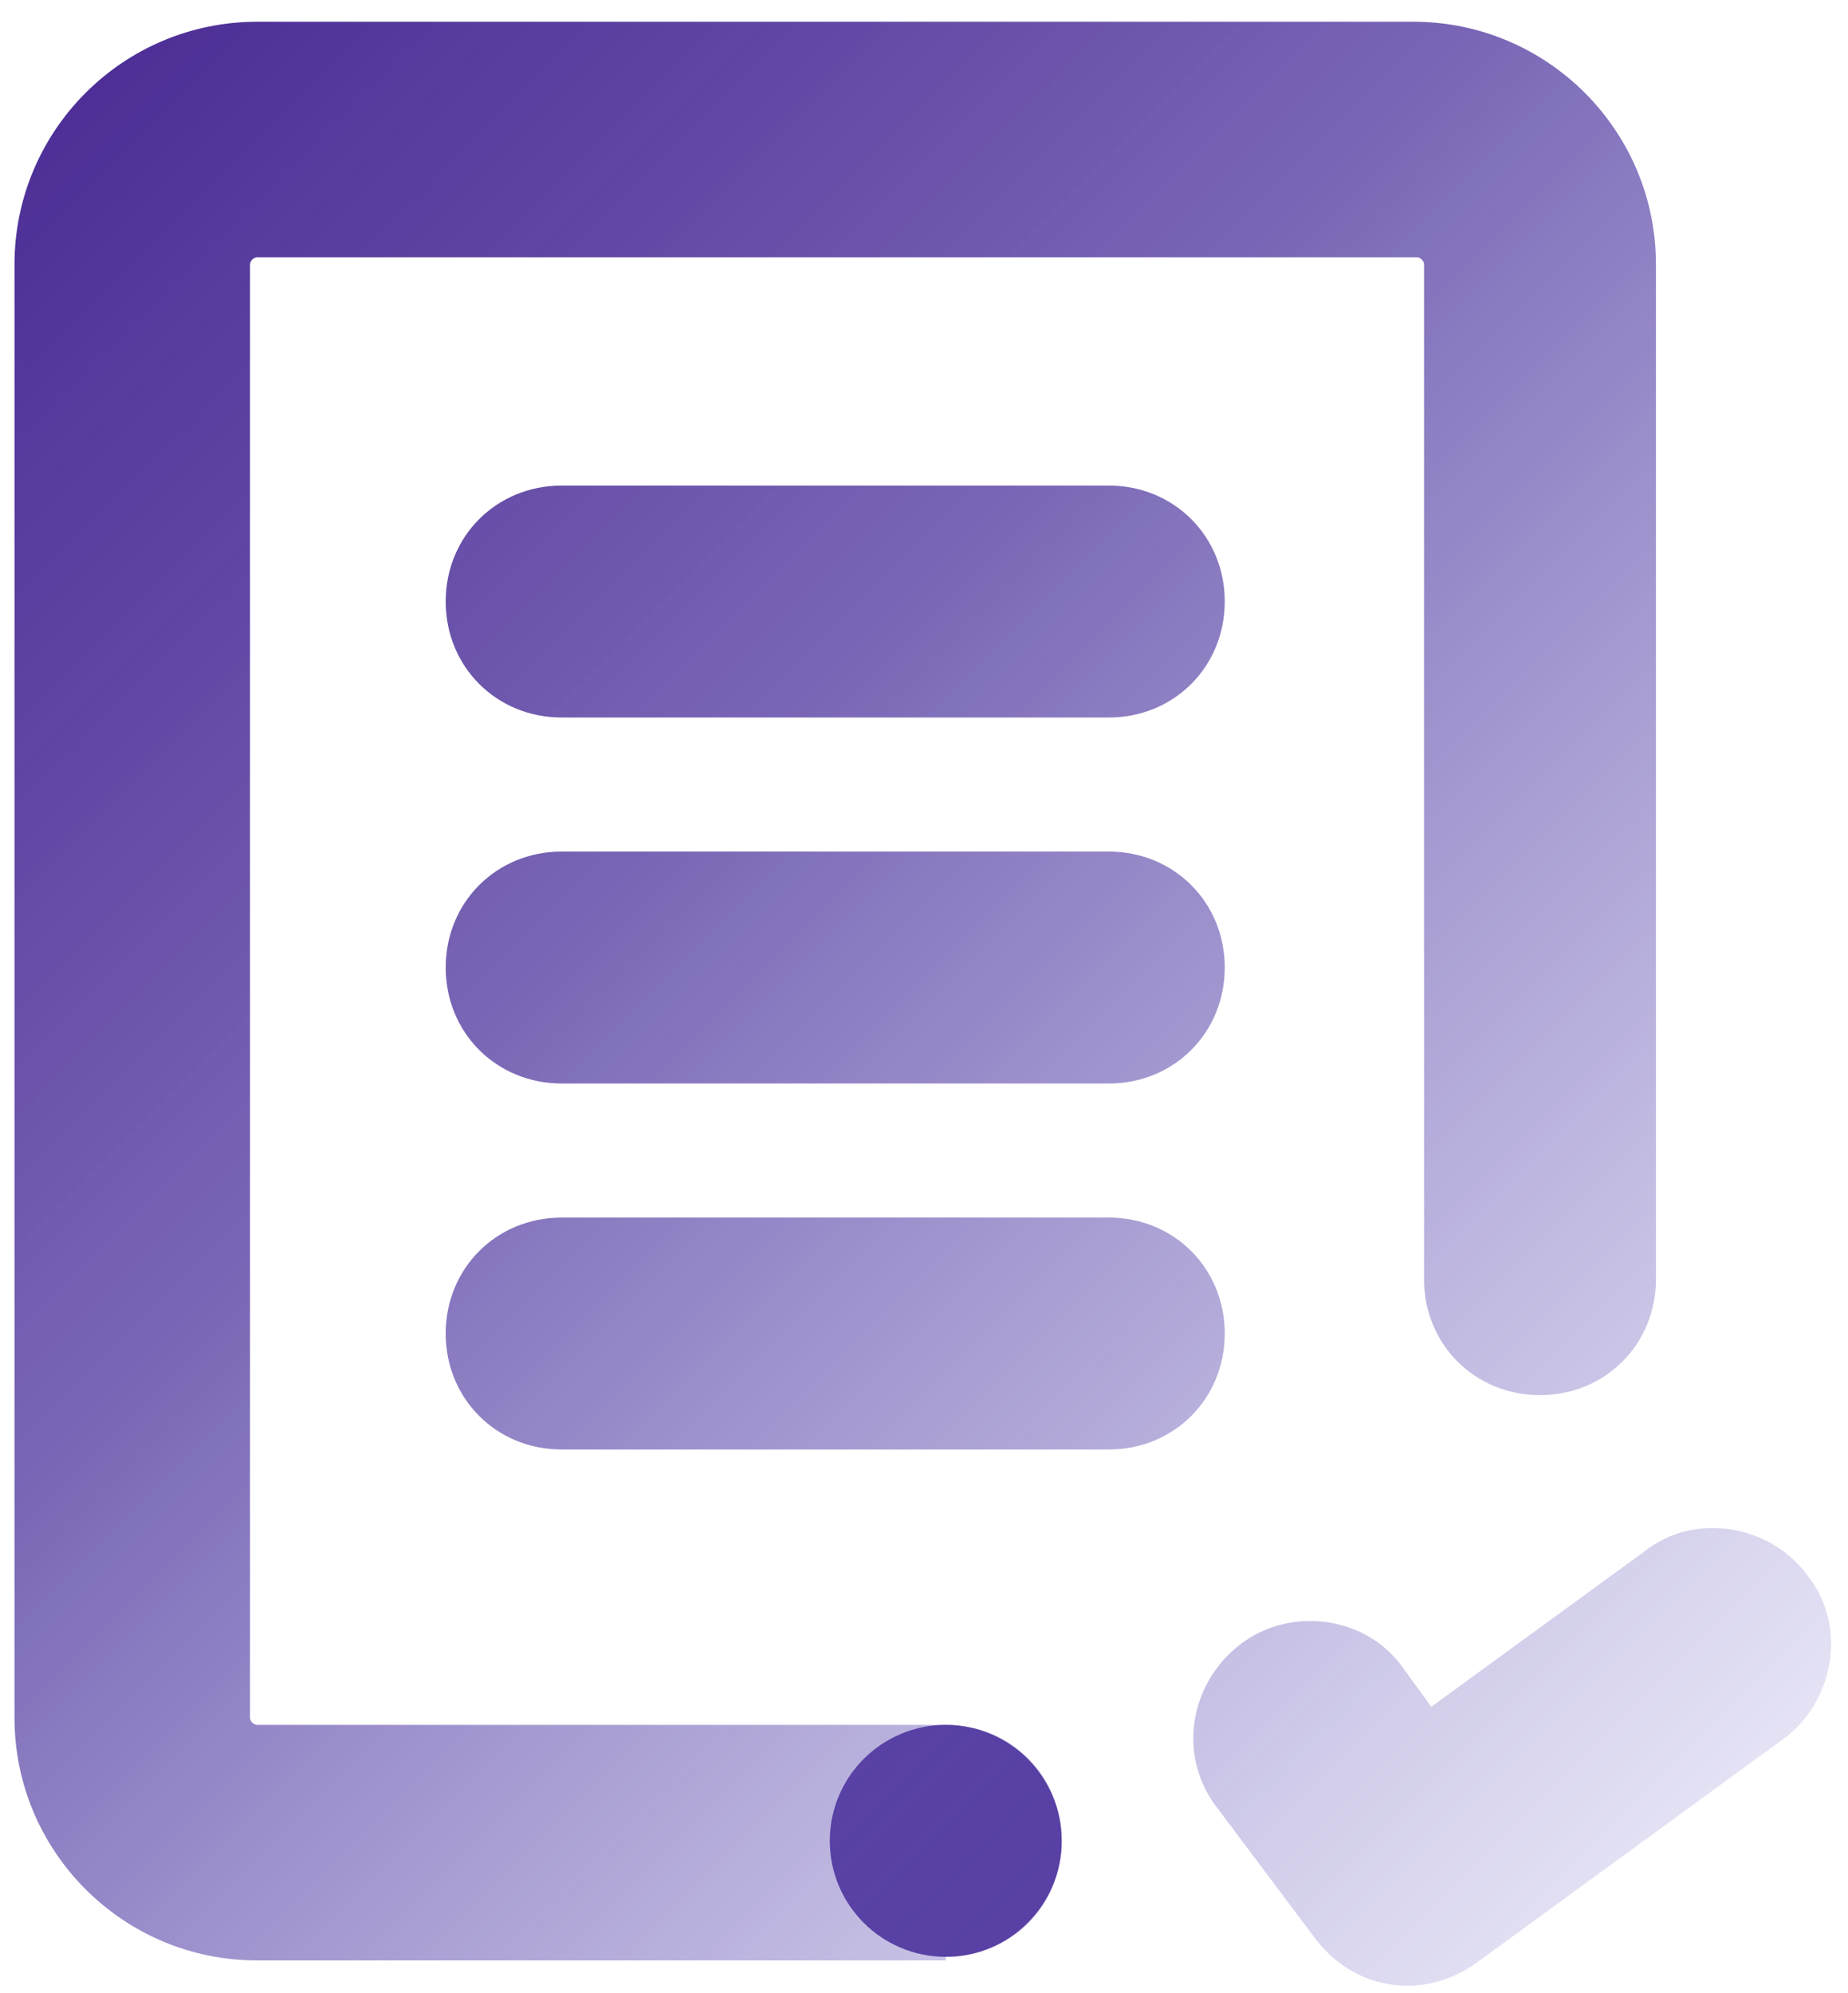 <?xml version="1.0" encoding="UTF-8"?>
<svg id="Layer_1" xmlns="http://www.w3.org/2000/svg" width="51" height="55" xmlns:xlink="http://www.w3.org/1999/xlink" version="1.1" viewBox="0 0 51 55">
  <!-- Generator: Adobe Illustrator 29.1.0, SVG Export Plug-In . SVG Version: 2.1.0 Build 142)  -->
  <defs>
    <style>
      .st0 {
        fill: url(#linear-gradient);
      }

      .st1 {
        fill: #4b2d96;
      }
    </style>
    <linearGradient id="linear-gradient" x1=".3" y1="4.6" x2="46.5" y2="50.8" gradientUnits="userSpaceOnUse">
      <stop offset="0" stop-color="#4d2f97" stop-opacity="1"/>
      <stop offset=".2" stop-color="#50339a" stop-opacity=".9"/>
      <stop offset=".4" stop-color="#5840a3" stop-opacity=".8"/>
      <stop offset=".7" stop-color="#6654b3" stop-opacity=".5"/>
      <stop offset="1" stop-color="#7970c8" stop-opacity=".2"/>
      <stop offset="1" stop-color="#7a71c9" stop-opacity=".2"/>
    </linearGradient>
  </defs>
  <circle class="st1" cx="26.1" cy="50.8" r="3.2"/>
  <path class="st0" d="M38.9,54.8c-1,0-1.9-.4-2.6-1.3l-2.7-3.6c-1.1-1.4-.8-3.4.6-4.5,1.4-1.1,3.5-.8,4.5.6l.8,1.1,5.9-4.3c1.4-1.1,3.5-.7,4.5.7,1.1,1.4.7,3.5-.7,4.5l-8.5,6.2c-.6.4-1.2.6-1.9.6ZM26.1,54.1H7.1c-3.7,0-6.7-3-6.7-6.7V7.3C.4,3.6,3.4.6,7.1.6h31.9c3.7,0,6.7,3,6.7,6.7v28c0,1.8-1.4,3.2-3.2,3.2s-3.2-1.4-3.2-3.2V7.3c0-.1-.1-.2-.2-.2H7.1c-.1,0-.2.1-.2.2v40.1c0,.1.1.2.2.2h19c1.8,0,3.2,1.4,3.2,3.2s-1.4,3.2-3.2,3.2ZM30.6,40h-15.1c-1.8,0-3.2-1.4-3.2-3.2s1.4-3.2,3.2-3.2h15.1c1.8,0,3.2,1.4,3.2,3.2s-1.4,3.2-3.2,3.2ZM30.6,29.9h-15.1c-1.8,0-3.2-1.4-3.2-3.2s1.4-3.2,3.2-3.2h15.1c1.8,0,3.2,1.4,3.2,3.2s-1.4,3.2-3.2,3.2ZM30.6,19.8h-15.1c-1.8,0-3.2-1.4-3.2-3.2s1.4-3.2,3.2-3.2h15.1c1.8,0,3.2,1.4,3.2,3.2s-1.4,3.2-3.2,3.2Z"/>
</svg>